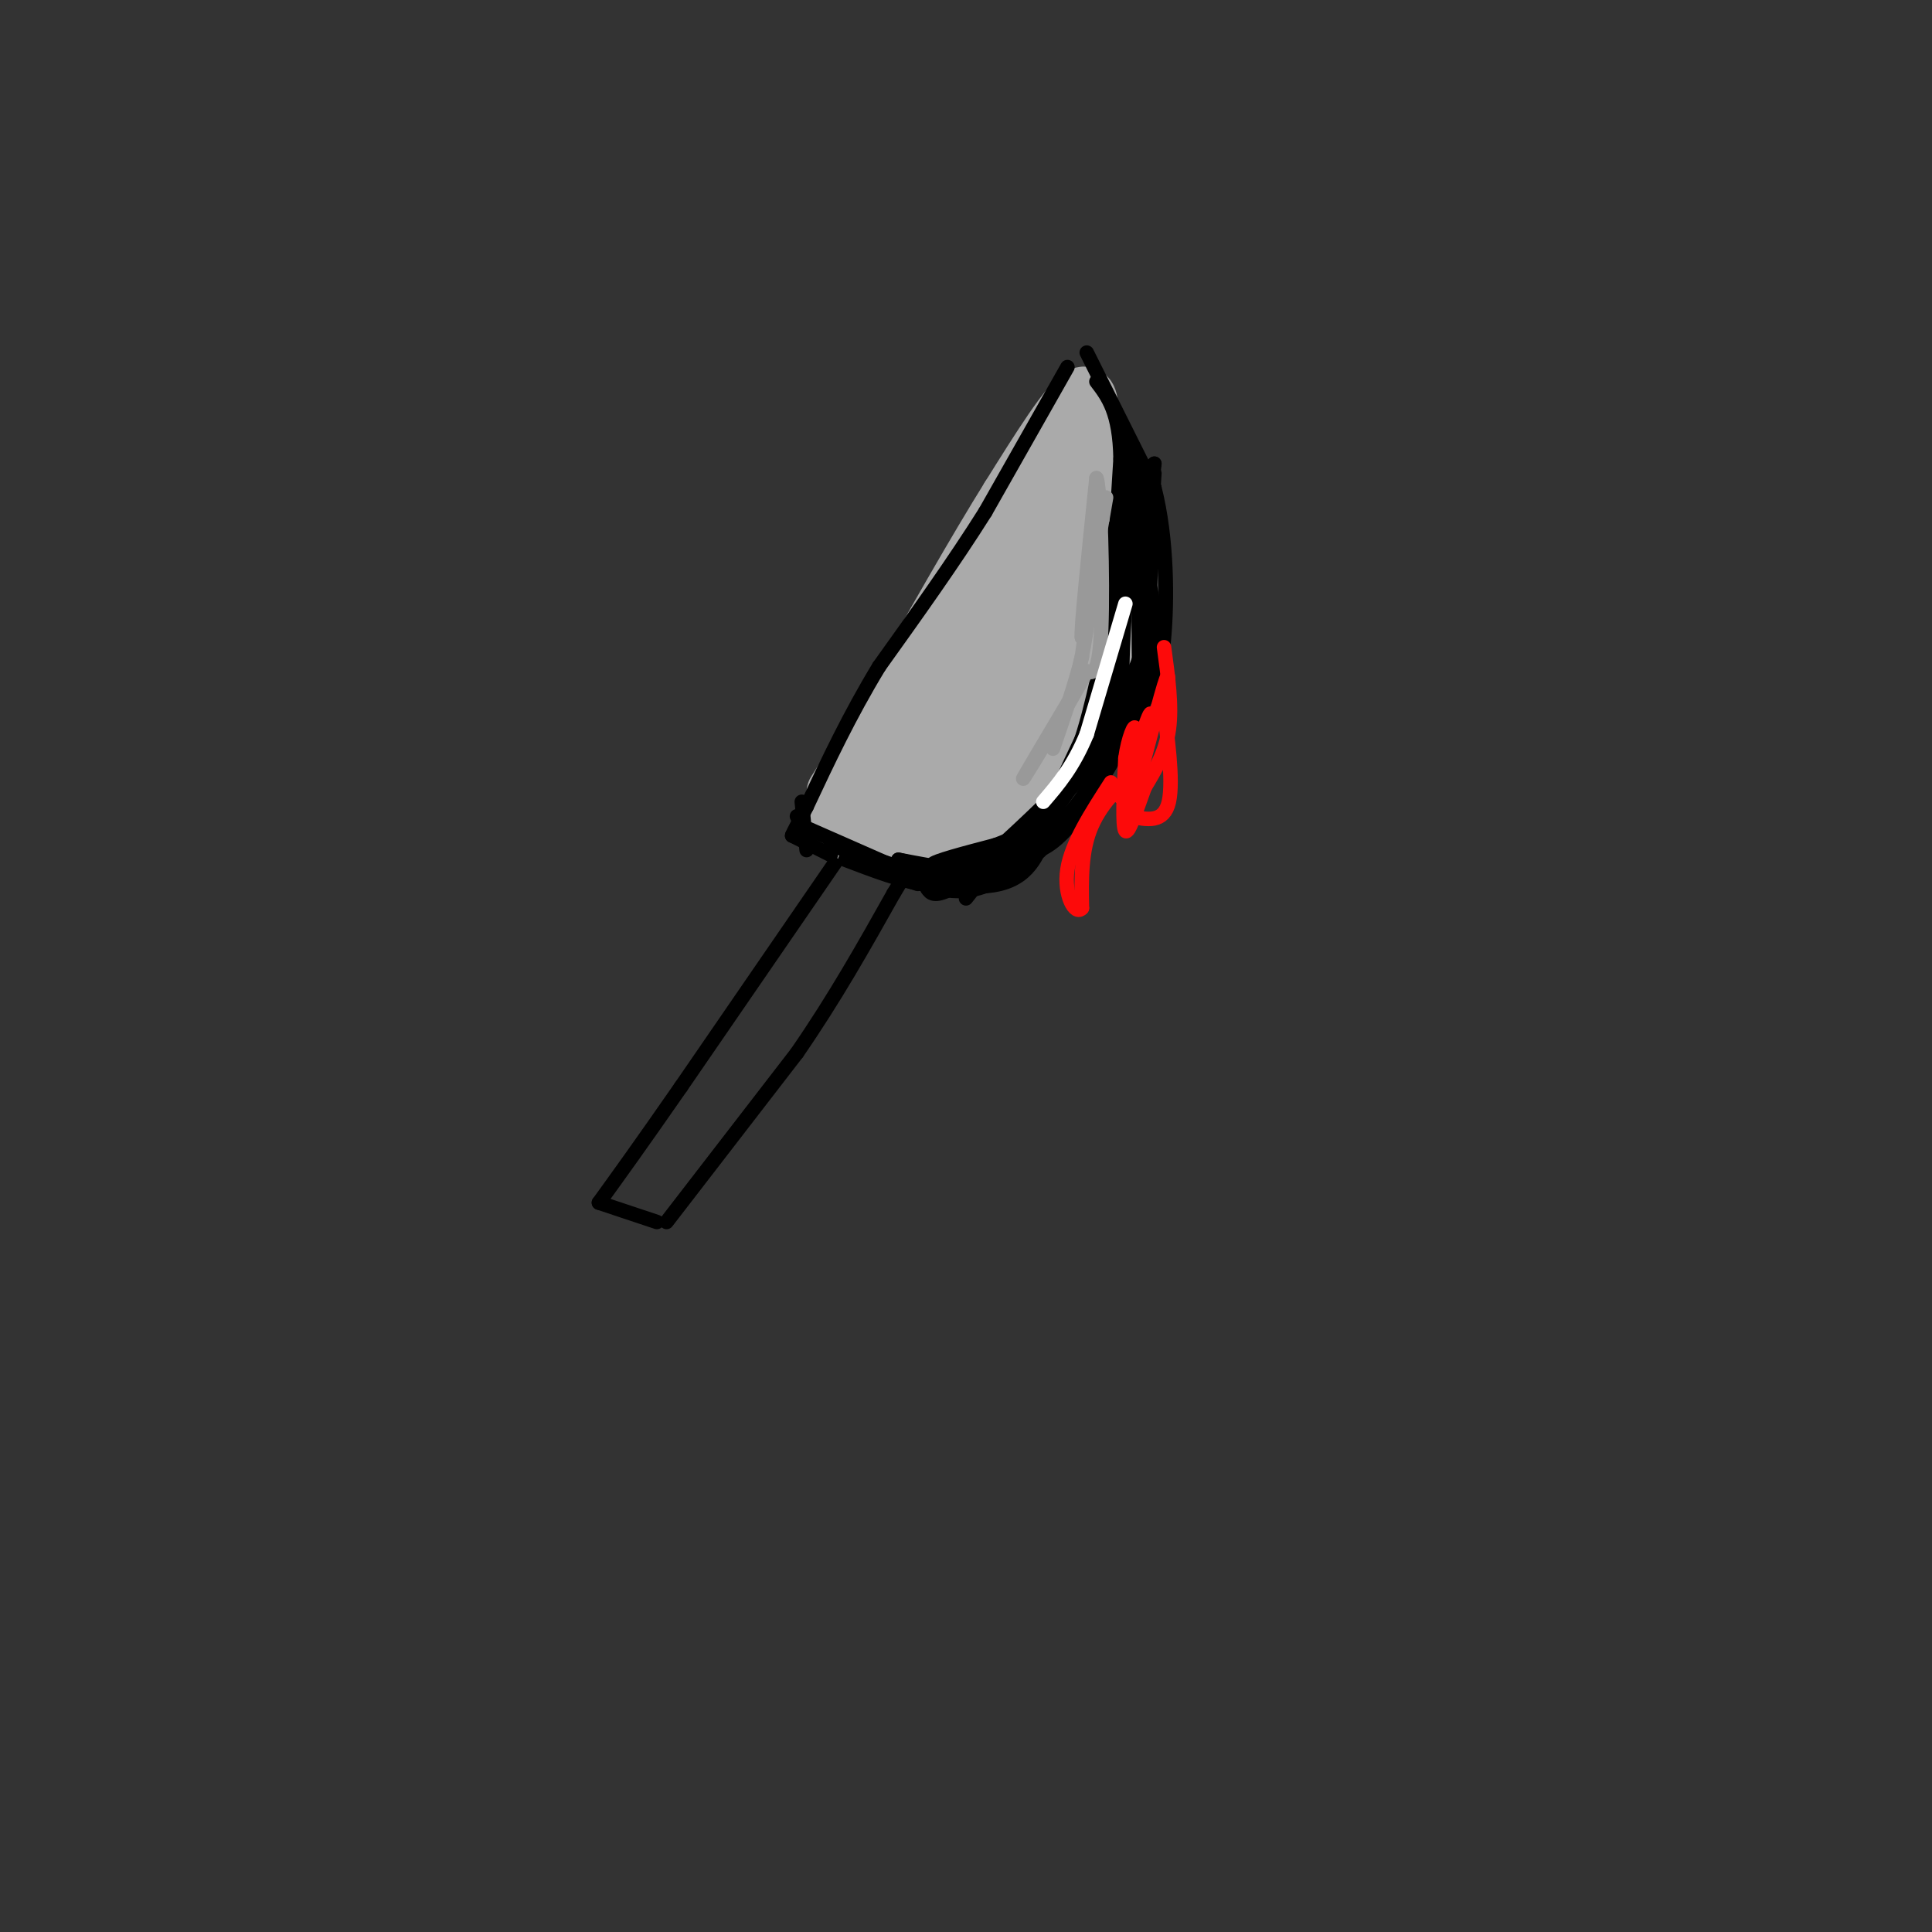 <svg viewBox='0 0 400 400' version='1.1' xmlns='http://www.w3.org/2000/svg' xmlns:xlink='http://www.w3.org/1999/xlink'><rect x="0" y="0" width="400" height="400" fill="#333333" stroke="none"/><g fill='none' stroke='#000000' stroke-width='3' stroke-linecap='round' stroke-linejoin='round'><path d='M174,177c0.000,0.000 -33.000,48.000 -33,48'/><path d='M141,225c-8.333,12.000 -12.667,18.000 -17,24'/><path d='M124,249c0.000,0.000 12.000,4.000 12,4'/><path d='M138,253c0.000,0.000 27.000,-35.000 27,-35'/><path d='M165,218c7.833,-11.333 13.917,-22.167 20,-33'/><path d='M185,185c3.333,-5.500 1.667,-2.750 0,0'/><path d='M188,182c0.000,0.000 -14.000,-6.000 -14,-6'/><path d='M174,176c-2.667,-1.167 -2.333,-1.083 -2,-1'/><path d='M172,175c0.000,0.000 2.000,-5.000 2,-5'/><path d='M174,170c3.833,-6.833 12.417,-21.417 21,-36'/><path d='M195,134c6.500,-11.667 12.250,-22.833 18,-34'/><path d='M213,100c4.667,-8.500 7.333,-12.750 10,-17'/><path d='M223,83c0.000,0.000 11.000,25.000 11,25'/><path d='M234,108c2.200,8.333 2.200,16.667 1,23c-1.200,6.333 -3.600,10.667 -6,15'/><path d='M229,146c-3.500,7.000 -9.250,17.000 -15,27'/><path d='M214,173c-5.333,6.333 -11.167,8.667 -17,11'/><path d='M197,184c-3.667,1.833 -4.333,0.917 -5,0'/><path d='M190,183c0.000,0.000 -3.000,-1.000 -3,-1'/><path d='M187,182c0.000,0.000 11.000,-22.000 11,-22'/><path d='M198,160c1.833,-3.833 0.917,-2.417 0,-1'/></g>
<g fill='none' stroke='#FFFFFF' stroke-width='3' stroke-linecap='round' stroke-linejoin='round'><path d='M200,157c-5.167,6.583 -10.333,13.167 -11,14c-0.667,0.833 3.167,-4.083 7,-9'/><path d='M196,162c-0.774,1.369 -6.208,9.292 -6,8c0.208,-1.292 6.060,-11.798 7,-12c0.940,-0.202 -3.030,9.899 -7,20'/><path d='M190,178c1.964,-5.524 10.375,-29.333 11,-31c0.625,-1.667 -6.536,18.810 -8,24c-1.464,5.190 2.768,-4.905 7,-15'/><path d='M200,156c-1.274,2.500 -7.958,16.250 -8,17c-0.042,0.750 6.560,-11.500 8,-14c1.440,-2.500 -2.280,4.750 -6,12'/><path d='M194,171c0.889,-2.178 6.111,-13.622 6,-14c-0.111,-0.378 -5.556,10.311 -11,21'/><path d='M189,178c-2.556,2.733 -3.444,-0.933 -3,-2c0.444,-1.067 2.222,0.467 4,2'/><path d='M190,178c0.000,0.167 -2.000,-0.417 -4,-1'/><path d='M186,177c0.000,-1.167 2.000,-3.583 4,-6'/></g>
<g fill='none' stroke='#AAAAAA' stroke-width='12' stroke-linecap='round' stroke-linejoin='round'><path d='M224,92c0.000,0.000 -35.000,48.000 -35,48'/><path d='M189,140c-8.500,12.667 -12.250,20.333 -16,28'/><path d='M173,168c0.929,6.083 11.250,7.292 18,8c6.750,0.708 9.929,0.917 12,0c2.071,-0.917 3.036,-2.958 4,-5'/><path d='M207,171c4.711,-6.111 14.489,-18.889 19,-28c4.511,-9.111 3.756,-14.556 3,-20'/><path d='M229,123c-0.111,-9.111 -1.889,-21.889 -5,-17c-3.111,4.889 -7.556,27.444 -12,50'/><path d='M212,156c-6.345,14.690 -16.208,26.417 -14,14c2.208,-12.417 16.488,-48.976 23,-64c6.512,-15.024 5.256,-8.512 4,-2'/><path d='M225,104c-2.345,8.655 -10.208,31.292 -18,47c-7.792,15.708 -15.512,24.488 -15,19c0.512,-5.488 9.256,-25.244 18,-45'/><path d='M210,125c3.394,-8.872 2.879,-8.553 2,-5c-0.879,3.553 -2.121,10.341 -8,21c-5.879,10.659 -16.394,25.188 -20,29c-3.606,3.812 -0.303,-3.094 3,-10'/><path d='M187,160c6.036,-13.762 19.625,-43.167 23,-47c3.375,-3.833 -3.464,17.905 -9,31c-5.536,13.095 -9.768,17.548 -14,22'/><path d='M187,166c-3.905,4.262 -6.667,3.917 -5,5c1.667,1.083 7.762,3.595 13,2c5.238,-1.595 9.619,-7.298 14,-13'/><path d='M209,160c5.378,-11.800 11.822,-34.800 14,-40c2.178,-5.200 0.089,7.400 -2,20'/><path d='M221,140c-1.274,6.060 -3.458,11.208 -4,5c-0.542,-6.208 0.560,-23.774 2,-34c1.440,-10.226 3.220,-13.113 5,-16'/><path d='M224,95c1.444,-6.311 2.556,-14.089 0,-13c-2.556,1.089 -8.778,11.044 -15,21'/><path d='M209,103c-6.667,10.667 -15.833,26.833 -25,43'/><path d='M184,146c-6.000,10.167 -8.500,14.083 -11,18'/><path d='M225,86c3.417,7.167 6.833,14.333 8,20c1.167,5.667 0.083,9.833 -1,14'/><path d='M232,120c-2.833,6.333 -9.417,15.167 -16,24'/></g>
<g fill='none' stroke='#000000' stroke-width='3' stroke-linecap='round' stroke-linejoin='round'><path d='M221,76c0.000,0.000 -17.000,30.000 -17,30'/><path d='M204,106c-6.500,10.333 -14.250,21.167 -22,32'/><path d='M182,138c-6.167,10.167 -10.583,19.583 -15,29'/><path d='M167,167c-3.000,5.833 -3.000,5.917 -3,6'/><path d='M164,173c0.000,0.000 8.000,4.000 8,4'/><path d='M167,176c0.000,0.000 -1.000,-10.000 -1,-10'/><path d='M165,169c0.000,0.000 1.000,2.000 1,2'/><path d='M166,171c0.000,0.000 25.000,11.000 25,11'/><path d='M191,182c4.500,1.833 3.250,0.917 2,0'/><path d='M194,182c0.000,0.000 -22.000,-7.000 -22,-7'/><path d='M175,178c5.917,2.250 11.833,4.500 16,5c4.167,0.500 6.583,-0.750 9,-2'/><path d='M200,181c4.667,-3.167 11.833,-10.083 19,-17'/><path d='M219,164c4.667,-7.333 6.833,-17.167 9,-27'/><path d='M228,137c2.167,-11.500 3.083,-26.750 4,-42'/><path d='M232,95c-0.167,-9.667 -2.583,-12.833 -5,-16'/><path d='M225,73c0.000,0.000 14.000,28.000 14,28'/><path d='M239,101c2.756,10.756 2.644,23.644 2,31c-0.644,7.356 -1.822,9.178 -3,11'/><path d='M238,143c-3.311,7.133 -10.089,19.467 -15,26c-4.911,6.533 -7.956,7.267 -11,8'/><path d='M212,177c-4.333,1.667 -9.667,1.833 -15,2'/><path d='M200,186c6.444,-8.156 12.889,-16.311 14,-17c1.111,-0.689 -3.111,6.089 -6,9c-2.889,2.911 -4.444,1.956 -6,1'/><path d='M202,179c-3.511,0.333 -9.289,0.667 -9,0c0.289,-0.667 6.644,-2.333 13,-4'/><path d='M206,175c3.172,-1.148 4.603,-2.019 6,-2c1.397,0.019 2.761,0.928 1,3c-1.761,2.072 -6.646,5.306 -11,6c-4.354,0.694 -8.177,-1.153 -12,-3'/><path d='M190,179c-2.667,-0.667 -3.333,-0.833 -4,-1'/><path d='M186,178c8.250,1.583 16.500,3.167 22,2c5.500,-1.167 8.250,-5.083 11,-9'/><path d='M219,171c-0.644,1.311 -7.756,9.089 -14,12c-6.244,2.911 -11.622,0.956 -17,-1'/><path d='M188,182c1.133,0.600 12.467,2.600 19,1c6.533,-1.600 8.267,-6.800 10,-12'/><path d='M217,171c3.111,-5.644 5.889,-13.756 6,-15c0.111,-1.244 -2.444,4.378 -5,10'/><path d='M218,166c1.131,-2.667 6.458,-14.333 7,-15c0.542,-0.667 -3.702,9.667 -4,12c-0.298,2.333 3.351,-3.333 7,-9'/><path d='M228,154c-2.556,3.800 -12.444,17.800 -14,20c-1.556,2.200 5.222,-7.400 12,-17'/><path d='M226,157c2.548,-5.726 2.917,-11.542 3,-11c0.083,0.542 -0.119,7.440 -2,13c-1.881,5.560 -5.440,9.780 -9,14'/><path d='M218,173c-2.476,3.345 -4.167,4.708 -2,2c2.167,-2.708 8.190,-9.488 11,-14c2.810,-4.512 2.405,-6.756 2,-9'/><path d='M229,152c-0.800,0.733 -3.800,7.067 -4,7c-0.200,-0.067 2.400,-6.533 5,-13'/><path d='M230,146c1.533,-3.844 2.867,-6.956 2,-6c-0.867,0.956 -3.933,5.978 -7,11'/><path d='M225,151c0.667,-4.667 5.833,-21.833 11,-39'/><path d='M236,112c2.333,-9.167 2.667,-12.583 3,-16'/><path d='M239,96c-1.089,4.000 -5.311,22.000 -7,27c-1.689,5.000 -0.844,-3.000 0,-11'/><path d='M232,112c0.167,-5.500 0.583,-13.750 1,-22'/><path d='M233,90c0.333,-0.500 0.667,9.250 1,19'/><path d='M234,109c0.333,-0.156 0.667,-10.044 1,-13c0.333,-2.956 0.667,1.022 1,5'/><path d='M236,101c-1.222,3.356 -4.778,9.244 -6,16c-1.222,6.756 -0.111,14.378 1,22'/><path d='M231,139c0.244,7.378 0.356,14.822 0,10c-0.356,-4.822 -1.178,-21.911 -2,-39'/><path d='M229,110c1.452,-3.155 6.083,8.458 7,18c0.917,9.542 -1.881,17.012 -3,16c-1.119,-1.012 -0.560,-10.506 0,-20'/><path d='M233,124c-0.024,-8.929 -0.083,-21.250 1,-20c1.083,1.250 3.310,16.071 3,25c-0.310,8.929 -3.155,11.964 -6,15'/><path d='M231,144c-2.500,4.940 -5.750,9.792 -5,10c0.750,0.208 5.500,-4.226 8,-10c2.500,-5.774 2.750,-12.887 3,-20'/><path d='M237,124c0.867,-0.844 1.533,7.044 0,14c-1.533,6.956 -5.267,12.978 -9,19'/><path d='M228,157c0.911,-0.778 7.689,-12.222 10,-21c2.311,-8.778 0.156,-14.889 -2,-21'/><path d='M236,115c-0.356,3.711 -0.244,23.489 0,27c0.244,3.511 0.622,-9.244 1,-22'/><path d='M237,120c0.689,-7.156 1.911,-14.044 2,-12c0.089,2.044 -0.956,13.022 -2,24'/><path d='M237,132c0.000,-1.667 1.000,-17.833 2,-34'/></g>
<g fill='none' stroke='#999999' stroke-width='3' stroke-linecap='round' stroke-linejoin='round'><path d='M229,103c0.000,0.000 -5.000,29.000 -5,29'/><path d='M224,132c-0.333,-0.667 1.333,-16.833 3,-33'/><path d='M227,99c0.822,1.356 1.378,21.244 1,31c-0.378,9.756 -1.689,9.378 -3,9'/><path d='M225,139c-3.800,7.044 -11.800,20.156 -13,22c-1.200,1.844 4.400,-7.578 10,-17'/><path d='M222,144c2.533,-8.156 3.867,-20.044 4,-22c0.133,-1.956 -0.933,6.022 -2,14'/><path d='M224,136c-1.333,5.500 -3.667,12.250 -6,19'/></g>
<g fill='none' stroke='#FFFFFF' stroke-width='3' stroke-linecap='round' stroke-linejoin='round'><path d='M233,125c0.000,0.000 -8.000,27.000 -8,27'/><path d='M225,152c-2.833,6.833 -5.917,10.417 -9,14'/></g>
<g fill='none' stroke='#FD0A0A' stroke-width='3' stroke-linecap='round' stroke-linejoin='round'><path d='M241,134c0.833,6.083 1.667,12.167 1,17c-0.667,4.833 -2.833,8.417 -5,12'/><path d='M237,163c-1.667,4.533 -3.333,9.867 -4,9c-0.667,-0.867 -0.333,-7.933 0,-15'/><path d='M233,157c0.578,-4.289 2.022,-7.511 2,-6c-0.022,1.511 -1.511,7.756 -3,14'/><path d='M232,165c1.000,-2.311 5.000,-15.089 6,-17c1.000,-1.911 -1.000,7.044 -3,16'/><path d='M235,164c0.867,-2.622 4.533,-17.178 6,-22c1.467,-4.822 0.733,0.089 0,5'/><path d='M241,147c0.578,4.867 2.022,14.533 1,19c-1.022,4.467 -4.511,3.733 -8,3'/><path d='M234,169c-0.786,-1.452 1.250,-6.583 0,-7c-1.250,-0.417 -5.786,3.881 -8,9c-2.214,5.119 -2.107,11.060 -2,17'/><path d='M224,188c-1.378,1.667 -3.822,-2.667 -3,-8c0.822,-5.333 4.911,-11.667 9,-18'/></g>
</svg>
